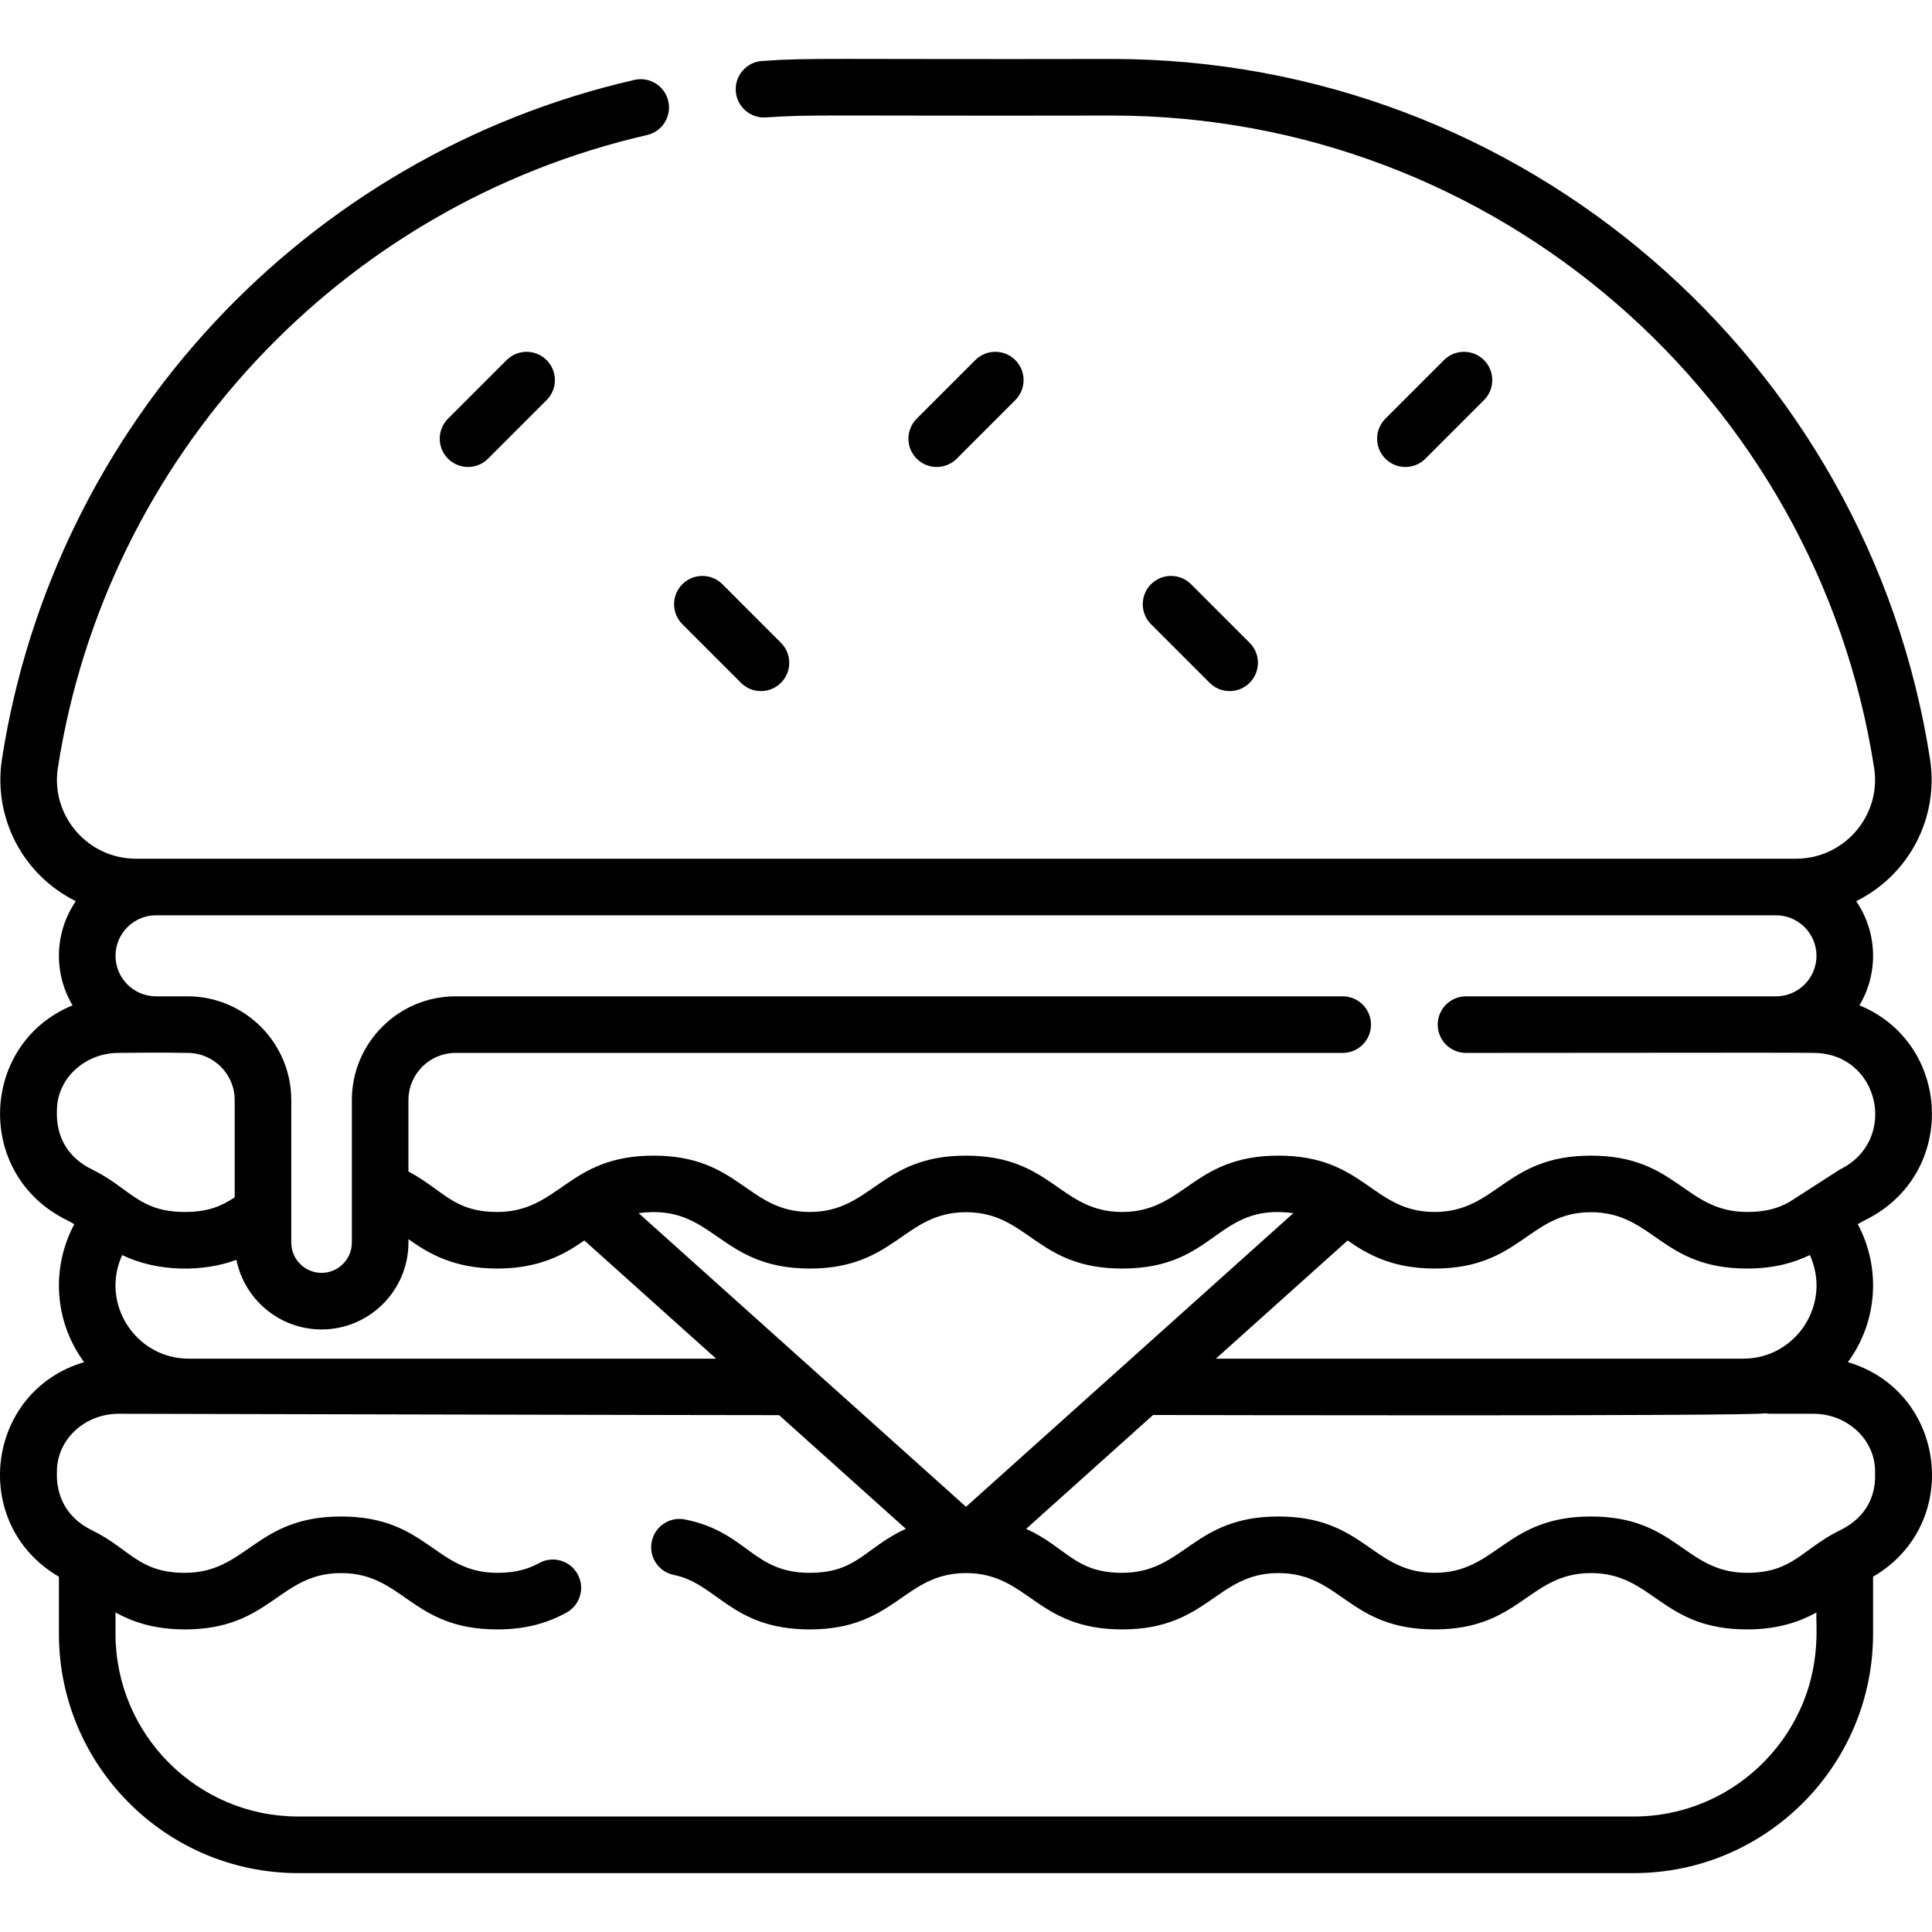<?xml version="1.0" encoding="UTF-8"?> <svg xmlns="http://www.w3.org/2000/svg" id="Capa_1" height="512" viewBox="0 0 512.18 512.18" width="512"><g><path d="m492.943 266.521c5.095-8.551 4.805-19.326-.861-27.617 14.153-7.009 21.96-22.277 19.578-37.644-16.403-105.823-107.924-185.628-216.915-185.628-77.112.158-79.554-.381-92.721.533-4.132.287-7.25 3.869-6.963 8.001.286 4.132 3.855 7.245 8.001 6.963 12.338-.856 14.348-.348 91.683-.497 101.917 0 186.875 74.754 202.092 172.926 1.961 12.653-7.888 24.089-20.712 24.089h-440.069c-12.859 0-22.668-11.467-20.711-24.089 12.797-82.559 75.047-149.15 156.188-167.756 4.037-.926 6.56-4.949 5.634-8.986-.926-4.038-4.95-6.556-8.987-5.634-87.246 20.004-153.941 91.572-167.659 180.078-2.383 15.374 5.432 30.639 19.578 37.644-5.649 8.267-5.97 19.042-.861 27.617-24.598 10.077-26.122 44.887-1.464 56.957.656.321 1.292.686 1.923 1.068-6.133 11.449-5.401 25.682 2.602 36.568-26.171 7.725-30.467 43.044-6.675 56.875v15.154c0 34.971 28.451 63.422 63.422 63.422h354.089c34.971 0 63.422-28.451 63.422-63.422v-15.156c23.78-13.823 19.509-49.144-6.675-56.873 8.07-10.976 8.68-25.287 2.617-36.581.625-.378 1.255-.738 1.905-1.056 24.652-12.06 23.148-46.874-1.461-56.956zm-22.127-23.874c5.923 0 10.741 4.819 10.741 10.742s-4.818 10.741-10.741 10.741h-82.172c-4.142 0-7.5 3.358-7.5 7.5s3.358 7.5 7.5 7.5c86.149-.082 87.618-.061 92.081 0 17.577 0 22.721 23.225 7.086 30.875l-13.463 8.658c-2.937 1.625-6.183 2.634-11.183 2.634-16.589 0-18.574-14.933-41.418-14.933-22.73 0-24.916 14.933-41.419 14.933-16.593 0-18.564-14.933-41.417-14.933-22.728 0-24.915 14.933-41.417 14.933-16.591 0-18.56-14.933-41.412-14.933-22.729 0-24.916 14.933-41.416 14.933-16.593 0-18.564-14.933-41.417-14.933-22.729 0-24.917 14.933-41.417 14.933-11.661 0-14.309-5.819-23.554-10.732v-18.935c0-6.893 5.607-12.5 12.5-12.5h235.178c4.142 0 7.5-3.358 7.5-7.5s-3.358-7.5-7.5-7.5h-235.177c-15.164 0-27.5 12.336-27.5 27.5v37.781c0 4.428-3.603 8.031-8.031 8.031-4.429 0-8.031-3.603-8.031-8.031v-37.781c0-15.164-12.336-27.5-27.5-27.5h-8.352c-5.923 0-10.741-4.819-10.741-10.742s4.818-10.741 10.741-10.741zm-8.669 117.541h-139.816l34.93-31.33c5.174 3.616 11.813 7.438 23.067 7.438 22.73 0 24.916-14.933 41.419-14.933 16.589 0 18.574 14.933 41.418 14.933 7.127 0 12.402-1.534 16.628-3.576 5.877 12.852-3.564 27.468-17.646 27.468zm-292.843-38.578c19.989-2.692 20.927 14.686 45.363 14.686 22.729 0 24.916-14.933 41.416-14.933 16.591 0 18.561 14.933 41.412 14.933 24.958 0 24.835-17.465 45.38-14.684l-86.784 77.841zm-119.271 38.578c-14.053 0-23.528-14.577-17.643-27.464 9.513 4.595 21.62 4.501 30.284 1.261 2.128 10.515 11.44 18.457 22.573 18.457 12.699 0 23.031-10.332 23.031-23.031v-.898c5.245 3.714 11.941 7.782 23.554 7.782 11.263 0 17.903-3.827 23.079-7.445l34.938 31.338zm-34.941-65.797c0-8.416 7.341-15.262 16.364-15.262 1.233 0 11.272-.158 18.261 0 6.893 0 12.5 5.607 12.5 12.5v25.792c-3.543 2.335-7.042 3.874-13.212 3.874-12.244 0-14.52-6.337-24.637-11.29-10.569-5.173-9.182-15.277-9.276-15.614zm418.043 187.174h-354.089c-26.7 0-48.422-21.722-48.422-48.422v-5.667c4.506 2.479 10.231 4.486 18.381 4.486 22.742 0 24.905-14.933 41.414-14.933 16.592 0 18.562 14.933 41.414 14.933 6.975 0 12.802-1.415 18.337-4.452 3.631-1.993 4.959-6.552 2.967-10.184-1.992-3.63-6.551-4.958-10.184-2.967-2.208 1.212-5.467 2.603-11.12 2.603-16.592 0-18.562-14.933-41.414-14.933-22.742 0-24.905 14.933-41.414 14.933-12.244 0-14.519-6.339-24.637-11.291-10.548-5.163-9.187-15.294-9.275-15.614 0-8.416 7.341-15.262 16.364-15.262 0 0 174.495.408 175.087.366l33.593 30.132c-10.802 4.947-12.877 11.669-25.469 11.669-15.228 0-16.505-10.802-33.057-14.143-4.06-.818-8.016 1.807-8.836 5.867s1.807 8.016 5.867 8.836c11.515 2.325 15.385 14.44 36.026 14.44 22.729 0 24.916-14.933 41.416-14.933 16.591 0 18.561 14.933 41.412 14.933 22.743 0 24.906-14.933 41.417-14.933 16.593 0 18.564 14.933 41.417 14.933 22.73 0 24.916-14.933 41.419-14.933 16.589 0 18.574 14.933 41.418 14.933 8.156 0 13.884-2.009 18.392-4.49-.323 3 1.818 15.988-6.835 30.455-8.465 14.146-23.94 23.638-41.589 23.638zm63.953-91.508c-.145.524 1.472 10.354-9.277 15.613-10.03 4.908-12.458 11.292-24.646 11.292-16.589 0-18.574-14.933-41.418-14.933-22.73 0-24.916 14.933-41.419 14.933-16.593 0-18.564-14.933-41.417-14.933-22.728 0-24.915 14.933-41.417 14.933-12.571 0-14.685-6.728-25.455-11.664l33.65-30.183c.101.013 157.585.384 162.349-.442 1.245.22.931.077 12.686.122 9.023 0 16.364 6.847 16.364 15.262z"></path><path d="m134.304 95.464-15.531 15.531c-2.929 2.929-2.929 7.678 0 10.606 2.929 2.929 7.678 2.929 10.606 0l15.531-15.531c2.929-2.929 2.929-7.678 0-10.606-2.929-2.929-7.678-2.929-10.606 0z"></path><path d="m253.628 121.601 15.531-15.531c2.929-2.929 2.929-7.678 0-10.606-2.929-2.929-7.678-2.929-10.606 0l-15.531 15.531c-2.929 2.929-2.929 7.678 0 10.606 2.929 2.93 7.677 2.929 10.606 0z"></path><path d="m377.877 121.601 15.531-15.531c2.929-2.929 2.929-7.678 0-10.606-2.929-2.929-7.678-2.929-10.606 0l-15.531 15.531c-2.929 2.929-2.929 7.678 0 10.606 2.929 2.93 7.677 2.929 10.606 0z"></path><path d="m331.284 181.015c2.929-2.929 2.929-7.678 0-10.606l-15.531-15.531c-2.929-2.929-7.678-2.929-10.606 0-2.929 2.929-2.929 7.678 0 10.606l15.531 15.531c2.928 2.93 7.677 2.929 10.606 0z"></path><path d="m196.428 181.015c2.929 2.929 7.678 2.929 10.606 0 2.929-2.929 2.929-7.678 0-10.606l-15.531-15.531c-2.929-2.929-7.678-2.929-10.606 0-2.929 2.929-2.929 7.678 0 10.606z"></path></g></svg> 